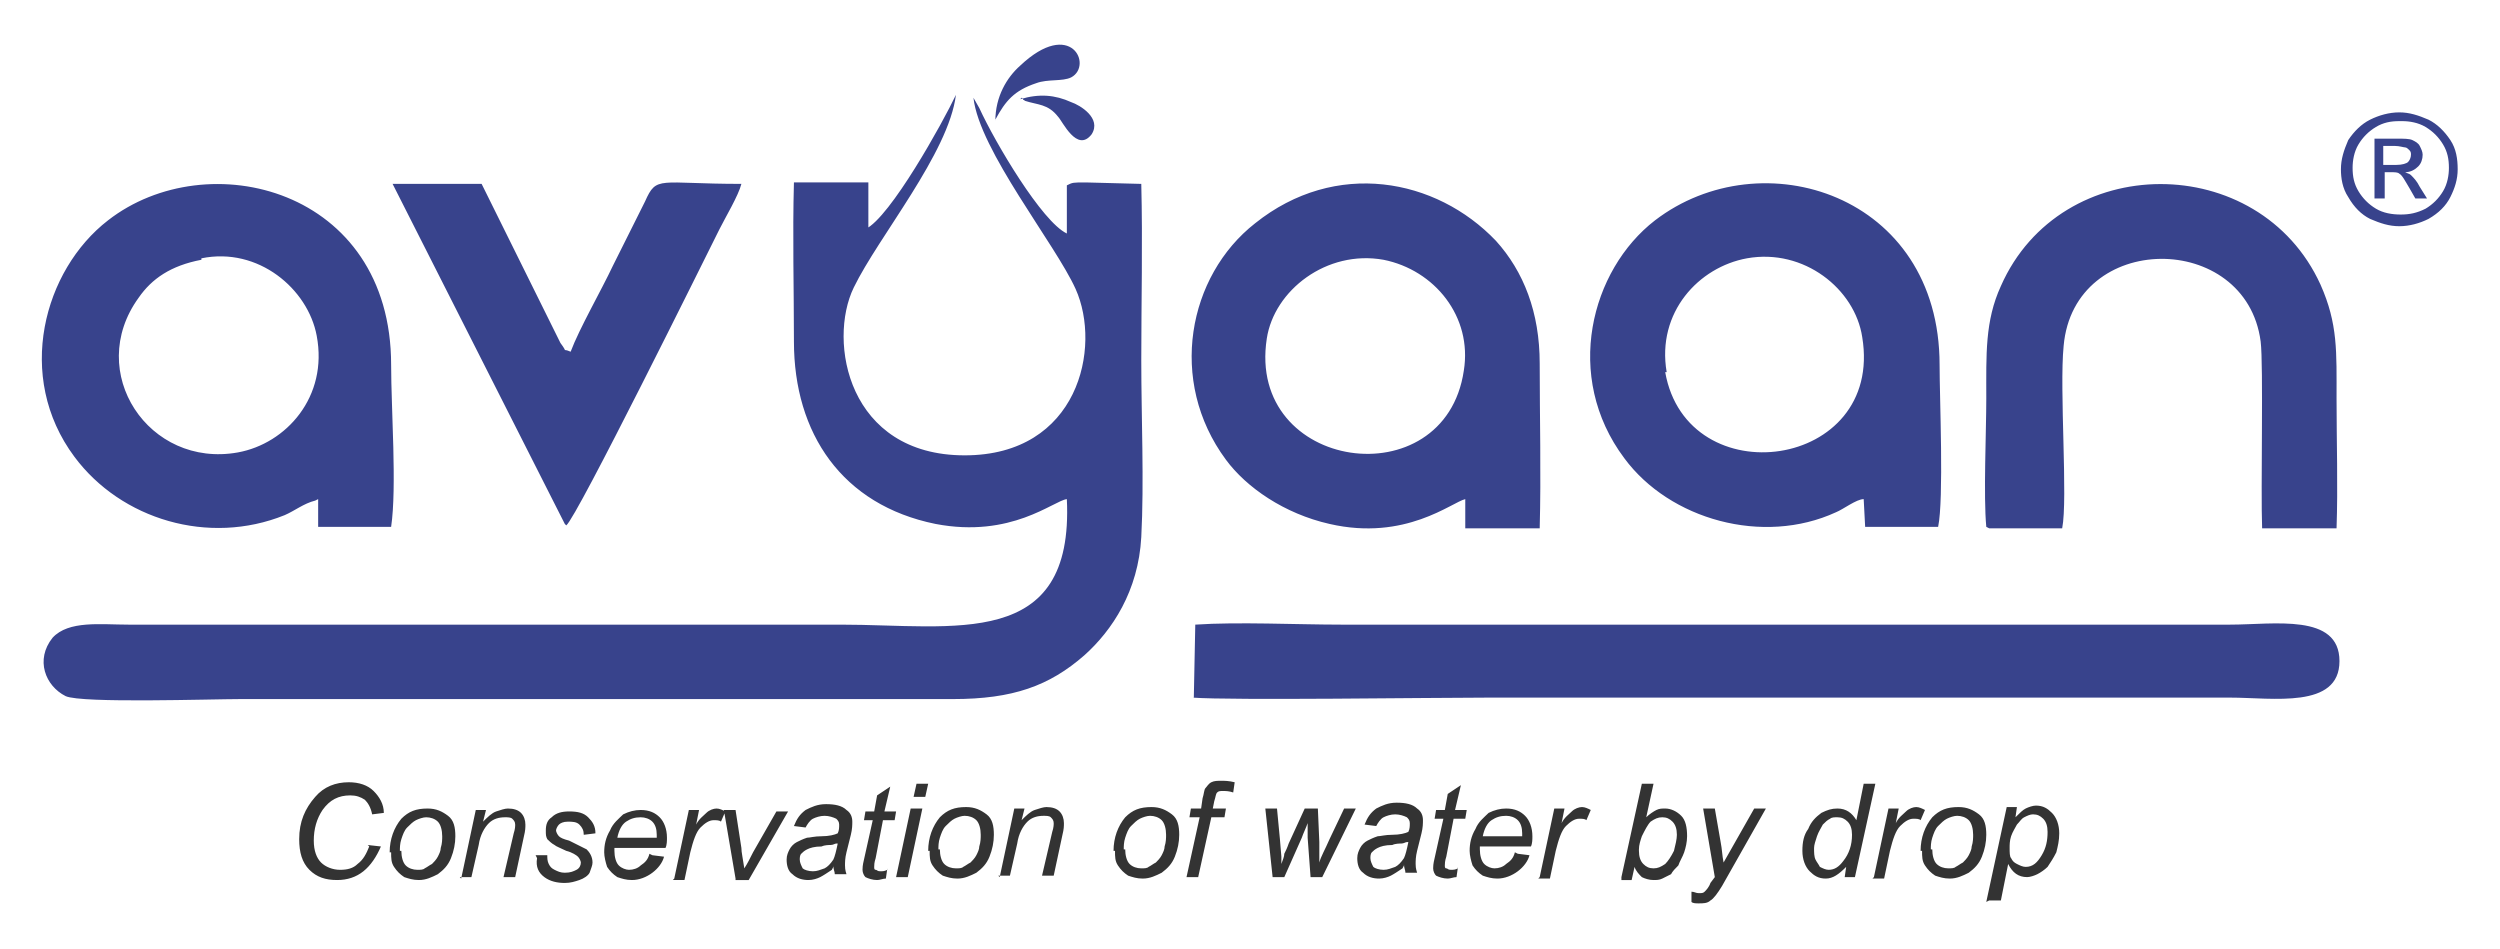 <svg xmlns="http://www.w3.org/2000/svg" xmlns:xlink="http://www.w3.org/1999/xlink" xml:space="preserve" width="1713px" height="650px" version="1.0" style="shape-rendering:geometricPrecision; text-rendering:geometricPrecision; image-rendering:optimizeQuality; fill-rule:evenodd; clip-rule:evenodd" viewBox="0 0 1713 650"> <defs> <style type="text/css"> .fil0 {fill:none} .fil2 {fill:#38438C;fill-rule:nonzero} .fil1 {fill:#333333;fill-rule:nonzero} </style> </defs> <g id="Layer_x0020_1">  <g id="_2552492368784"> <rect class="fil0" width="1713" height="650"></rect> <g> <path class="fil1" d="M252 579l9 1c-3,7 -7,13 -12,17 -5,4 -11,6 -18,6 -8,0 -14,-2 -19,-7 -5,-5 -7,-12 -7,-21 0,-12 4,-21 11,-29 6,-7 14,-10 23,-10 7,0 13,2 17,6 4,4 7,9 7,15l-8 1c-1,-5 -3,-8 -5,-10 -3,-2 -6,-3 -10,-3 -8,0 -14,3 -19,10 -4,6 -6,13 -6,21 0,7 2,12 5,15 3,3 8,5 13,5 5,0 9,-1 12,-4 4,-3 6,-7 8,-12l0 0zm15 5c0,-9 3,-17 8,-23 5,-5 10,-7 18,-7 6,0 10,2 14,5 4,3 5,8 5,14 0,5 -1,10 -3,15 -2,5 -5,8 -9,11 -4,2 -8,4 -13,4 -4,0 -7,-1 -10,-2 -3,-2 -5,-4 -7,-7 -2,-3 -2,-6 -2,-10l0 0zm8 -1c0,4 1,8 3,10 2,2 5,3 8,3 2,0 4,0 5,-1 2,-1 3,-2 5,-3 1,-1 3,-3 4,-5 1,-2 2,-4 2,-6 1,-3 1,-6 1,-8 0,-4 -1,-8 -3,-10 -2,-2 -5,-3 -8,-3 -2,0 -5,1 -7,2 -2,1 -4,3 -6,5 -2,2 -3,5 -4,8 -1,3 -1,6 -1,8l0 0zm41 19l10 -47 7 0 -2 8c3,-3 6,-6 9,-7 3,-1 6,-2 8,-2 4,0 7,1 9,3 2,2 3,5 3,8 0,2 0,4 -1,8l-6 28 -8 0 7 -30c1,-3 1,-5 1,-6 0,-2 -1,-3 -2,-4 -1,-1 -3,-1 -5,-1 -4,0 -8,1 -11,4 -3,3 -6,8 -7,15l-5 22 -8 0 0 0zm51 -16l8 0c0,2 0,4 1,6 1,2 2,3 4,4 2,1 4,2 7,2 4,0 6,-1 8,-2 2,-1 3,-3 3,-5 0,-1 -1,-3 -2,-4 -1,-1 -4,-3 -8,-4 -4,-2 -7,-3 -8,-4 -2,-1 -4,-3 -5,-4 -1,-2 -1,-3 -1,-6 0,-4 1,-7 4,-9 3,-3 7,-4 12,-4 6,0 10,1 13,4 3,3 5,6 5,11l-8 1c0,-3 -1,-5 -3,-7 -2,-2 -5,-2 -8,-2 -3,0 -5,1 -6,2 -1,1 -2,3 -2,4 0,1 1,3 2,4 1,1 3,2 7,3 6,3 10,5 12,6 2,2 4,5 4,9 0,2 -1,4 -2,7 -1,2 -4,4 -7,5 -3,1 -6,2 -10,2 -5,0 -10,-1 -14,-4 -4,-3 -6,-7 -5,-13l0 0zm80 0l8 1c-1,4 -4,8 -8,11 -4,3 -9,5 -14,5 -4,0 -7,-1 -10,-2 -3,-2 -5,-4 -7,-7 -1,-3 -2,-7 -2,-10 0,-5 1,-10 4,-15 2,-5 6,-8 9,-11 4,-2 8,-3 12,-3 6,0 10,2 13,5 3,3 5,8 5,14 0,2 0,5 -1,7l-35 0c0,1 0,2 0,2 0,4 1,8 3,10 2,2 5,3 7,3 3,0 6,-1 8,-3 3,-2 5,-4 6,-8l0 0zm-24 -12l27 0c0,-1 0,-1 0,-2 0,-4 -1,-7 -3,-9 -2,-2 -5,-3 -8,-3 -4,0 -7,1 -10,3 -3,2 -5,6 -6,11l0 0zm39 28l10 -47 7 0 -2 10c2,-4 5,-6 7,-8 2,-2 5,-3 7,-3 2,0 4,1 6,2l-3 7c-1,-1 -3,-1 -5,-1 -3,0 -6,2 -9,5 -3,3 -5,9 -7,17l-4 19 -8 0 0 0zm42 0l-8 -47 8 0 4 26c0,3 1,7 2,14 2,-3 4,-7 6,-11l16 -28 8 0 -27 47 -9 0 0 0zm66 -6c-3,2 -6,4 -8,5 -2,1 -5,2 -8,2 -4,0 -8,-1 -11,-4 -3,-2 -4,-6 -4,-10 0,-3 1,-5 2,-7 1,-2 3,-4 5,-5 2,-1 4,-2 7,-3 2,0 5,-1 10,-1 5,0 9,-1 11,-2 1,-2 1,-4 1,-6 0,-2 -1,-3 -2,-4 -2,-1 -5,-2 -8,-2 -3,0 -6,1 -8,2 -2,1 -4,4 -5,6l-8 -1c2,-5 4,-8 8,-11 4,-2 8,-4 14,-4 6,0 11,1 14,4 3,2 4,5 4,8 0,2 0,5 -1,9l-3 12c-1,4 -1,7 -1,9 0,1 0,3 1,6l-8 0c0,-2 -1,-3 -1,-6l0 1zm3 -18c-1,0 -2,1 -4,1 -1,0 -4,0 -6,1 -5,0 -8,1 -10,2 -2,1 -3,2 -4,3 -1,1 -1,3 -1,4 0,2 1,4 2,6 1,1 4,2 7,2 3,0 5,-1 8,-2 2,-1 4,-3 6,-6 1,-2 2,-6 3,-11l0 0zm35 17l-1 7c-2,0 -4,1 -6,1 -3,0 -6,-1 -8,-2 -1,-1 -2,-3 -2,-5 0,-1 0,-3 1,-7l6 -27 -6 0 1 -6 6 0 2 -11 9 -6 -4 17 8 0 -1 6 -8 0 -5 26c-1,3 -1,5 -1,6 0,1 0,2 1,2 1,0 1,1 3,1 2,0 3,0 5,-1l0 0zm18 -49l2 -9 8 0 -2 9 -8 0zm-12 55l10 -47 8 0 -10 47 -8 0zm22 -18c0,-9 3,-17 8,-23 5,-5 10,-7 18,-7 6,0 10,2 14,5 4,3 5,8 5,14 0,5 -1,10 -3,15 -2,5 -5,8 -9,11 -4,2 -8,4 -13,4 -4,0 -7,-1 -10,-2 -3,-2 -5,-4 -7,-7 -2,-3 -2,-6 -2,-10l0 0zm8 -1c0,4 1,8 3,10 2,2 5,3 8,3 2,0 4,0 5,-1 2,-1 3,-2 5,-3 1,-1 3,-3 4,-5 1,-2 2,-4 2,-6 1,-3 1,-6 1,-8 0,-4 -1,-8 -3,-10 -2,-2 -5,-3 -8,-3 -2,0 -5,1 -7,2 -2,1 -4,3 -6,5 -2,2 -3,5 -4,8 -1,3 -1,6 -1,8l0 0zm41 19l10 -47 7 0 -2 8c3,-3 6,-6 9,-7 3,-1 6,-2 8,-2 4,0 7,1 9,3 2,2 3,5 3,8 0,2 0,4 -1,8l-6 28 -8 0 7 -30c1,-3 1,-5 1,-6 0,-2 -1,-3 -2,-4 -1,-1 -3,-1 -5,-1 -4,0 -8,1 -11,4 -3,3 -6,8 -7,15l-5 22 -8 0 0 0zm78 -18c0,-9 3,-17 8,-23 5,-5 10,-7 18,-7 6,0 10,2 14,5 4,3 5,8 5,14 0,5 -1,10 -3,15 -2,5 -5,8 -9,11 -4,2 -8,4 -13,4 -4,0 -7,-1 -10,-2 -3,-2 -5,-4 -7,-7 -2,-3 -2,-6 -2,-10l0 0zm8 -1c0,4 1,8 3,10 2,2 5,3 8,3 2,0 4,0 5,-1 2,-1 3,-2 5,-3 1,-1 3,-3 4,-5 1,-2 2,-4 2,-6 1,-3 1,-6 1,-8 0,-4 -1,-8 -3,-10 -2,-2 -5,-3 -8,-3 -2,0 -5,1 -7,2 -2,1 -4,3 -6,5 -2,2 -3,5 -4,8 -1,3 -1,6 -1,8l0 0zm42 19l9 -41 -7 0 1 -6 7 0 1 -7c1,-3 1,-6 2,-7 1,-1 2,-3 4,-4 2,-1 4,-1 7,-1 2,0 5,0 9,1l-1 7c-3,-1 -5,-1 -7,-1 -2,0 -3,0 -4,1 -1,1 -1,3 -2,6l-1 5 9 0 -1 6 -9 0 -9 41 -8 0 -1 0zm59 0l-5 -47 8 0 2 21 1 12c0,1 0,3 0,5 1,-3 2,-5 2,-7 1,-2 2,-4 3,-7l11 -24 9 0 1 23c0,3 0,8 0,14 1,-4 4,-9 7,-16l10 -21 8 0 -23 47 -8 0 -2 -27c0,-2 0,-5 0,-10 -1,3 -3,7 -4,10l-12 27 -8 0 0 0zm89 -6c-3,2 -6,4 -8,5 -2,1 -5,2 -8,2 -4,0 -8,-1 -11,-4 -3,-2 -4,-6 -4,-10 0,-3 1,-5 2,-7 1,-2 3,-4 5,-5 2,-1 4,-2 7,-3 2,0 5,-1 10,-1 5,0 9,-1 11,-2 1,-2 1,-4 1,-6 0,-2 -1,-3 -2,-4 -2,-1 -5,-2 -8,-2 -3,0 -6,1 -8,2 -2,1 -4,4 -5,6l-8 -1c2,-5 4,-8 8,-11 4,-2 8,-4 14,-4 6,0 11,1 14,4 3,2 4,5 4,8 0,2 0,5 -1,9l-3 12c-1,4 -1,7 -1,9 0,1 0,3 1,6l-8 0c0,-2 -1,-3 -1,-6l0 1zm3 -18c-1,0 -2,1 -4,1 -1,0 -4,0 -6,1 -5,0 -8,1 -10,2 -2,1 -3,2 -4,3 -1,1 -1,3 -1,4 0,2 1,4 2,6 1,1 4,2 7,2 3,0 5,-1 8,-2 2,-1 4,-3 6,-6 1,-2 2,-6 3,-11l0 0zm35 17l-1 7c-2,0 -4,1 -6,1 -3,0 -6,-1 -8,-2 -1,-1 -2,-3 -2,-5 0,-1 0,-3 1,-7l6 -27 -6 0 1 -6 6 0 2 -11 9 -6 -4 17 8 0 -1 6 -8 0 -5 26c-1,3 -1,5 -1,6 0,1 0,2 1,2 1,0 1,1 3,1 2,0 3,0 5,-1l0 0zm41 -9l8 1c-1,4 -4,8 -8,11 -4,3 -9,5 -14,5 -4,0 -7,-1 -10,-2 -3,-2 -5,-4 -7,-7 -1,-3 -2,-7 -2,-10 0,-5 1,-10 4,-15 2,-5 6,-8 9,-11 4,-2 8,-3 12,-3 6,0 10,2 13,5 3,3 5,8 5,14 0,2 0,5 -1,7l-35 0c0,1 0,2 0,2 0,4 1,8 3,10 2,2 5,3 7,3 3,0 6,-1 8,-3 3,-2 5,-4 6,-8l0 0zm-24 -12l27 0c0,-1 0,-1 0,-2 0,-4 -1,-7 -3,-9 -2,-2 -5,-3 -8,-3 -4,0 -7,1 -10,3 -3,2 -5,6 -6,11l0 0zm39 28l10 -47 7 0 -2 10c2,-4 5,-6 7,-8 2,-2 5,-3 7,-3 2,0 4,1 6,2l-3 7c-1,-1 -3,-1 -5,-1 -3,0 -6,2 -9,5 -3,3 -5,9 -7,17l-4 19 -8 0 0 0zm56 0l14 -64 8 0 -5 23c2,-2 5,-4 7,-5 2,-1 4,-1 6,-1 4,0 8,2 11,5 3,3 4,8 4,14 0,4 -1,8 -2,11 -1,3 -3,6 -4,9 -2,2 -4,4 -5,6 -2,1 -4,2 -6,3 -2,1 -4,1 -6,1 -3,0 -6,-1 -8,-2 -2,-2 -4,-4 -5,-7l-2 9 -7 0 0 0zm12 -19l0 1c0,4 1,7 3,9 2,2 4,3 7,3 3,0 5,-1 8,-3 2,-2 4,-5 6,-9 1,-4 2,-8 2,-11 0,-4 -1,-7 -3,-9 -2,-2 -4,-3 -7,-3 -3,0 -5,1 -8,3 -2,2 -4,6 -6,10 -1,3 -2,6 -2,9l0 0zm36 37l0 -8c2,0 3,1 5,1 2,0 3,0 4,-1 1,-1 3,-3 4,-6l3 -4 -8 -47 8 0 4 23c1,5 1,9 2,14l21 -37 8 0 -30 53c-3,5 -6,9 -8,10 -2,2 -5,2 -8,2 -2,0 -4,0 -5,-1l0 0zm106 -25c-5,5 -9,8 -14,8 -5,0 -8,-2 -11,-5 -3,-3 -5,-8 -5,-14 0,-6 1,-11 4,-15 2,-5 5,-8 9,-11 4,-2 7,-3 11,-3 6,0 10,3 13,8l5 -25 8 0 -14 64 -7 0 1 -7zm-22 -13c0,3 0,6 1,8 1,2 2,3 3,5 2,1 4,2 6,2 4,0 7,-2 10,-6 4,-5 6,-11 6,-18 0,-4 -1,-7 -3,-9 -2,-2 -4,-3 -7,-3 -2,0 -4,0 -5,1 -2,1 -3,2 -5,4 -1,2 -3,5 -4,8 -1,3 -2,6 -2,8l0 0zm41 20l10 -47 7 0 -2 10c2,-4 5,-6 7,-8 2,-2 5,-3 7,-3 2,0 4,1 6,2l-3 7c-1,-1 -3,-1 -5,-1 -3,0 -6,2 -9,5 -3,3 -5,9 -7,17l-4 19 -8 0 0 0zm32 -18c0,-9 3,-17 8,-23 5,-5 10,-7 18,-7 6,0 10,2 14,5 4,3 5,8 5,14 0,5 -1,10 -3,15 -2,5 -5,8 -9,11 -4,2 -8,4 -13,4 -4,0 -7,-1 -10,-2 -3,-2 -5,-4 -7,-7 -2,-3 -2,-6 -2,-10l0 0zm8 -1c0,4 1,8 3,10 2,2 5,3 8,3 2,0 4,0 5,-1 2,-1 3,-2 5,-3 1,-1 3,-3 4,-5 1,-2 2,-4 2,-6 1,-3 1,-6 1,-8 0,-4 -1,-8 -3,-10 -2,-2 -5,-3 -8,-3 -2,0 -5,1 -7,2 -2,1 -4,3 -6,5 -2,2 -3,5 -4,8 -1,3 -1,6 -1,8l0 0zm37 36l14 -65 7 0 -1 7c3,-3 5,-5 7,-6 2,-1 5,-2 7,-2 5,0 8,2 11,5 3,3 5,8 5,14 0,5 -1,9 -2,13 -2,4 -4,7 -6,10 -2,2 -5,4 -7,5 -2,1 -5,2 -7,2 -6,0 -10,-3 -13,-9l-5 25 -8 0 0 0zm16 -37c0,3 0,6 1,7 1,2 2,3 4,4 2,1 4,2 6,2 5,0 8,-3 11,-8 3,-5 4,-10 4,-16 0,-4 -1,-7 -3,-9 -2,-2 -4,-3 -7,-3 -2,0 -4,1 -6,2 -2,1 -3,3 -5,5 -1,2 -3,5 -4,8 -1,3 -1,6 -1,8l0 0z"></path> <path class="fil2" d="M1644 77c7,0 13,2 20,5 6,3 11,8 15,14 4,6 5,13 5,20 0,7 -2,13 -5,19 -3,6 -8,11 -15,15 -6,3 -13,5 -20,5 -7,0 -13,-2 -20,-5 -6,-3 -11,-8 -15,-15 -4,-6 -5,-13 -5,-19 0,-7 2,-13 5,-20 4,-6 9,-11 15,-14 6,-3 13,-5 20,-5zm0 6c-6,0 -11,1 -16,4 -5,3 -9,7 -12,12 -3,5 -4,11 -4,16 0,6 1,11 4,16 3,5 7,9 12,12 5,3 11,4 17,4 6,0 11,-1 17,-4 5,-3 9,-7 12,-12 3,-5 4,-11 4,-16 0,-6 -1,-11 -4,-16 -3,-5 -7,-9 -12,-12 -5,-3 -11,-4 -16,-4zm-17 54l0 -42 15 0c5,0 9,0 11,1 2,1 4,2 5,4 1,2 2,4 2,6 0,3 -1,6 -3,8 -2,2 -5,4 -9,4 2,1 3,1 4,2 2,2 4,4 6,8l5 8 -8 0 -4 -7c-3,-5 -5,-9 -7,-10 -1,-1 -3,-1 -6,-1l-4 0 0 18 -7 0zm7 -24l8 0c4,0 7,-1 8,-2 1,-1 2,-3 2,-5 0,-1 0,-2 -1,-3 -1,-1 -2,-2 -3,-2 -1,0 -4,-1 -7,-1l-8 0 0 13zm-1039 46l0 -34 -51 0c-1,36 0,73 0,109 0,63 33,112 97,125 52,10 81,-16 90,-17 5,104 -77,86 -155,86l-488 0c-19,0 -41,-3 -52,9 -12,15 -5,33 9,40 11,5 100,2 120,2 163,0 326,0 488,0 41,0 66,-9 90,-30 19,-17 37,-44 39,-81 2,-38 0,-82 0,-121 0,-40 1,-81 0,-121l-38 -1c-9,0 -9,0 -13,2l0 33c-17,-8 -49,-62 -60,-86l-4 -7c4,36 56,100 70,131 18,40 2,114 -76,114 -80,0 -94,-78 -76,-115 17,-35 65,-92 70,-132 -9,19 -45,84 -62,92l1 0zm222 319c27,2 164,0 203,0l508 0c29,0 75,8 75,-25 0,-33 -45,-25 -75,-25l-609 0c-30,0 -71,-2 -100,0l-1 50 0 0zm-679 -301c39,-8 73,21 79,53 8,42 -21,74 -54,80 -61,11 -105,-55 -68,-106 9,-13 22,-22 43,-26zm80 165l0 19 50 0c4,-27 0,-81 0,-111 0,-121 -126,-152 -194,-99 -44,34 -64,107 -23,162 32,43 92,61 144,40 7,-3 13,-8 21,-10l0 0zm924 -87c-7,-41 22,-72 55,-78 39,-7 74,21 79,54 15,91 -120,109 -135,24zm135 87l1 19 50 0c4,-19 1,-88 1,-111 0,-117 -122,-155 -195,-99 -44,34 -63,107 -21,163 31,42 95,60 145,37 5,-2 14,-9 19,-9zm-274 -88c-13,88 -149,69 -135,-22 5,-33 41,-61 80,-54 35,7 61,39 55,76zm1 89l0 19 51 0c1,-37 0,-76 0,-113 0,-35 -11,-63 -30,-84 -41,-43 -110,-56 -165,-12 -46,36 -60,108 -20,162 14,19 40,37 71,44 52,12 84,-15 93,-17l0 0zm359 19l50 0c4,-20 -2,-95 1,-125 7,-79 125,-79 135,-3 2,16 0,102 1,128l51 0c1,-29 0,-59 0,-89 0,-32 1,-51 -11,-78 -42,-92 -178,-92 -219,1 -11,24 -10,47 -10,77 0,23 -2,67 0,88zm-975 -2c7,-5 95,-183 105,-203 4,-8 13,-23 15,-31 -57,0 -58,-6 -66,12l-22 44c-8,17 -23,43 -29,59 -7,-3 -1,2 -7,-6l-54 -109 -61 0 118 233 0 0zm294 -278c7,-13 13,-20 28,-25 8,-3 18,-1 24,-4 15,-8 0,-41 -35,-8 -9,8 -17,21 -17,38zm18 -15c0,0 1,0 1,1 0,1 1,0 1,1 9,3 16,2 23,11 3,3 13,25 23,12 7,-11 -8,-20 -14,-22 -11,-5 -22,-6 -35,-2l0 0z"></path> </g> </g> </g> </svg>